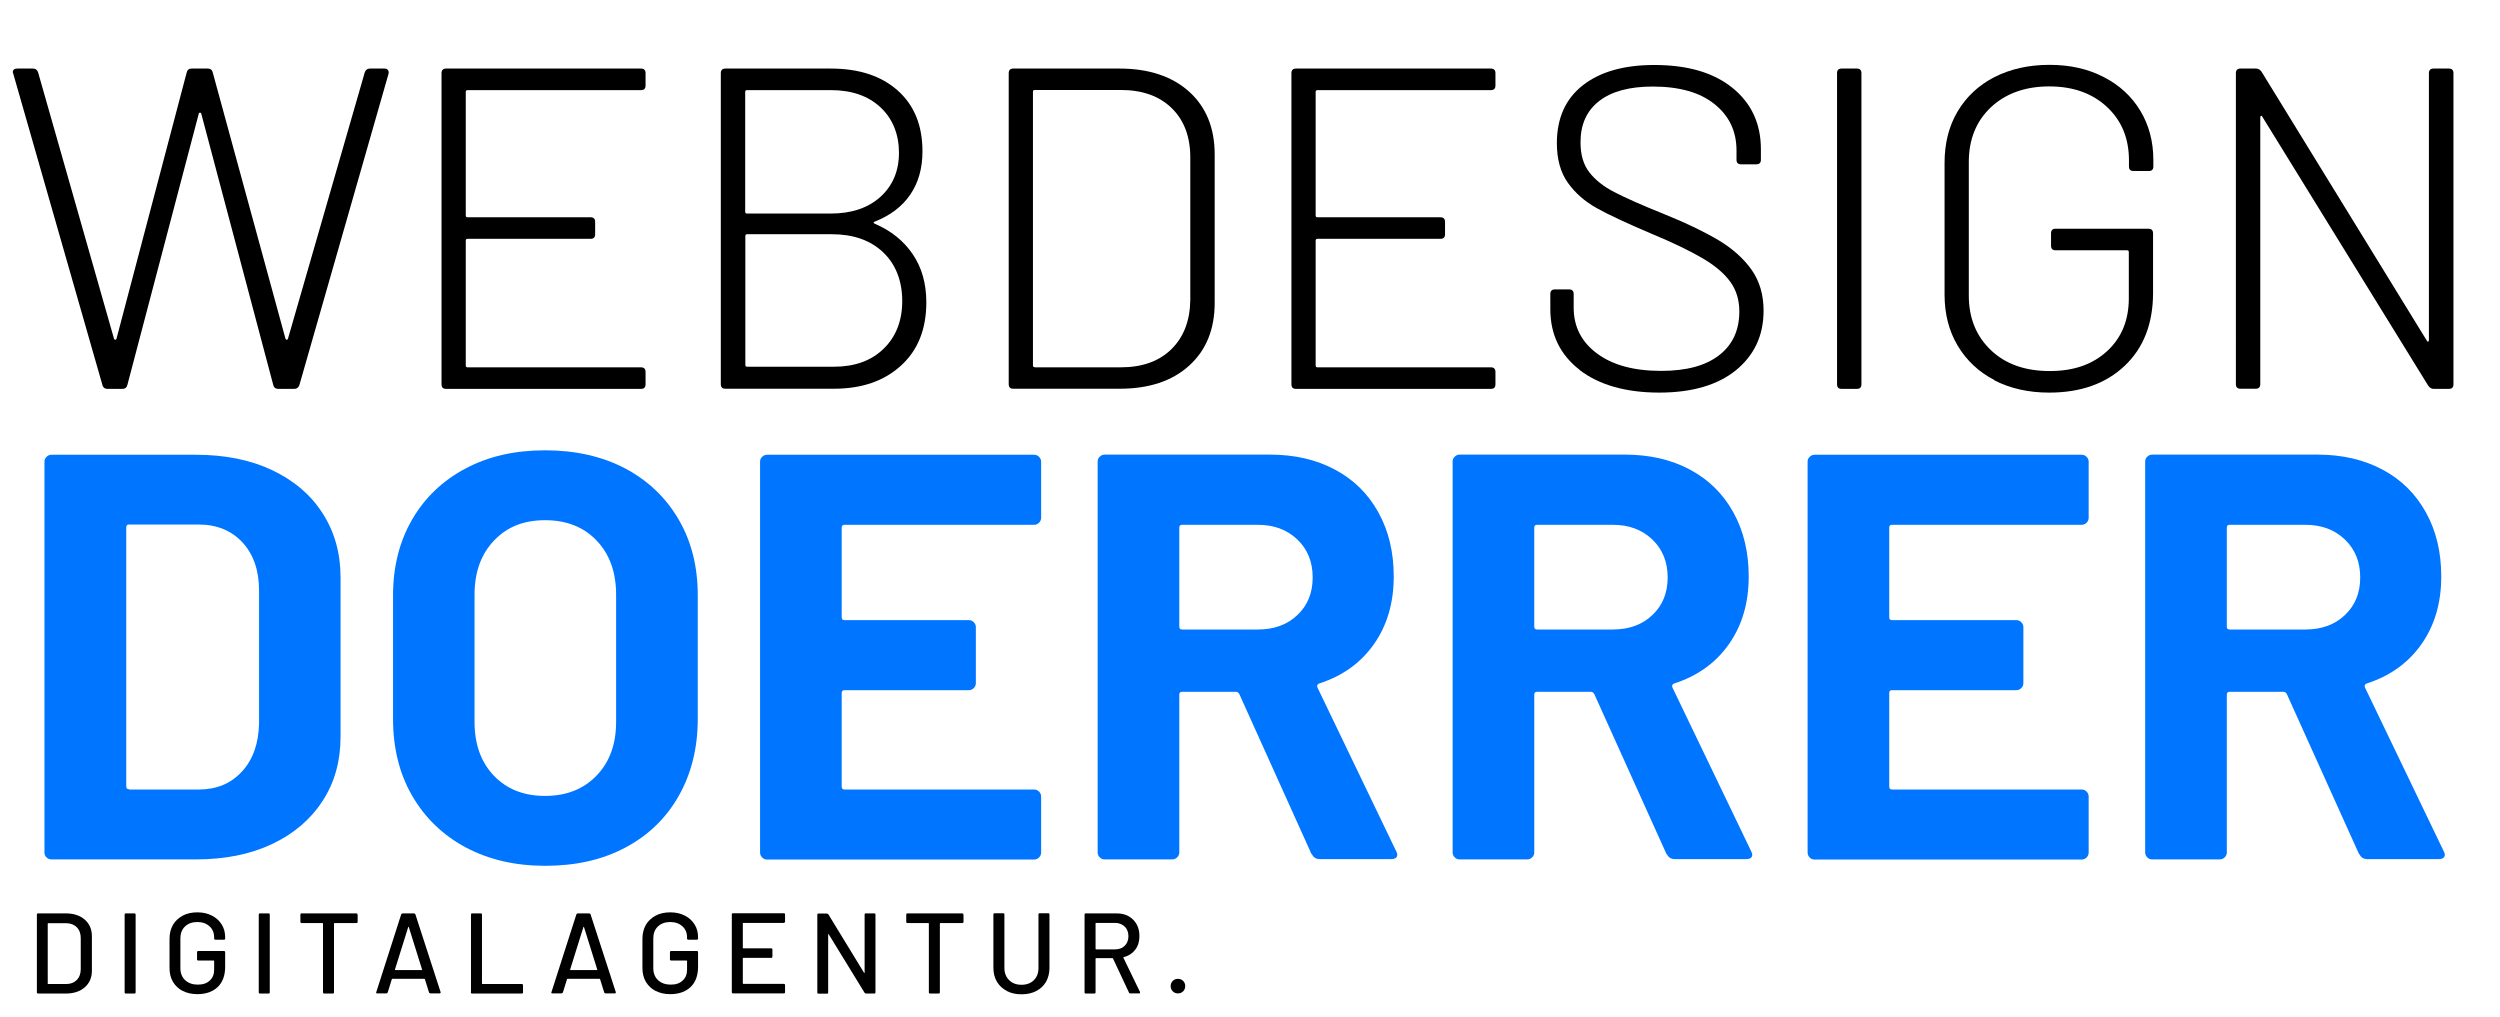 <svg xmlns="http://www.w3.org/2000/svg" id="Ebene_1" viewBox="0 0 168.11 68.41"><defs><style>.cls-1,.cls-2{stroke-width:0px;}.cls-2{fill:#0075ff;}</style></defs><path class="cls-1" d="m6.89,25.9L.89,4.95l-.03-.09c0-.16.1-.25.31-.25h1.05c.16,0,.28.08.34.25l5.11,17.93s.05.06.08.06.06-.02.08-.06L12.55,4.89c.04-.18.15-.28.34-.28h1.08c.18,0,.3.09.34.28l4.89,17.9s.05.06.08.06.06-.02.08-.06l5.17-17.93c.06-.16.17-.25.34-.25h.98c.1,0,.18.03.23.09.05.06.07.14.05.25l-6,20.95c-.06.16-.17.25-.34.25h-1.08c-.18,0-.3-.09-.34-.28L13.53,7.63s-.05-.06-.08-.06-.06.02-.08.06l-4.8,18.24c-.04.18-.15.28-.34.28h-1.01c-.16,0-.28-.08-.34-.25Z"></path><path class="cls-1" d="m43.1,6.06h-11.66c-.08,0-.12.04-.12.12v8.31c0,.08.04.12.12.12h8.27c.2,0,.31.1.31.31v.83c0,.21-.1.31-.31.31h-8.27c-.08,0-.12.04-.12.12v8.4c0,.08.04.12.12.12h11.66c.2,0,.31.1.31.31v.83c0,.21-.1.31-.31.31h-13.1c-.21,0-.31-.1-.31-.31V4.92c0-.2.1-.31.31-.31h13.1c.2,0,.31.1.31.31v.83c0,.21-.1.31-.31.31Z"></path><path class="cls-1" d="m58.75,14.98s.02.04.06.06c1.11.47,1.96,1.16,2.57,2.06s.91,1.98.91,3.23c0,1.81-.57,3.23-1.71,4.26-1.14,1.04-2.64,1.55-4.51,1.55h-7.29c-.21,0-.31-.1-.31-.31V4.92c0-.2.1-.31.31-.31h7.07c1.91,0,3.41.49,4.52,1.48s1.66,2.35,1.66,4.09c0,1.15-.28,2.12-.83,2.92s-1.35,1.4-2.4,1.81c-.04.02-.06.04-.06.06Zm-8.64-8.8v8.06c0,.08.04.12.12.12h5.63c1.39,0,2.51-.37,3.34-1.12.83-.75,1.25-1.74,1.25-2.97s-.42-2.29-1.25-3.06-1.94-1.15-3.34-1.15h-5.63c-.08,0-.12.04-.12.12Zm9.31,17.27c.83-.81,1.25-1.88,1.25-3.21s-.43-2.47-1.29-3.28c-.86-.81-2.01-1.21-3.45-1.21h-5.69c-.08,0-.12.04-.12.12v8.67c0,.08.04.12.12.12h5.84c1.39,0,2.51-.4,3.34-1.21Z"></path><path class="cls-1" d="m67.83,25.84V4.92c0-.2.1-.31.31-.31h7.14c1.97,0,3.53.52,4.68,1.55,1.15,1.04,1.72,2.45,1.72,4.23v9.97c0,1.78-.57,3.19-1.72,4.23-1.15,1.04-2.71,1.55-4.68,1.55h-7.14c-.21,0-.31-.1-.31-.31Zm1.75-1.14h5.78c1.44,0,2.57-.4,3.4-1.21.83-.81,1.26-1.91,1.28-3.31v-9.6c0-1.39-.42-2.5-1.25-3.31-.83-.81-1.97-1.22-3.43-1.22h-5.78c-.08,0-.12.04-.12.12v18.4c0,.08.04.12.12.12Z"></path><path class="cls-1" d="m100.25,6.06h-11.66c-.08,0-.12.04-.12.12v8.31c0,.08.04.12.12.12h8.27c.2,0,.31.1.31.31v.83c0,.21-.1.31-.31.31h-8.27c-.08,0-.12.04-.12.12v8.4c0,.08.04.12.12.12h11.66c.2,0,.31.1.31.31v.83c0,.21-.1.31-.31.31h-13.1c-.21,0-.31-.1-.31-.31V4.92c0-.2.1-.31.31-.31h13.1c.2,0,.31.1.31.31v.83c0,.21-.1.31-.31.31Z"></path><path class="cls-1" d="m106.22,24.87c-1.31-1.02-1.97-2.37-1.97-4.08v-1.02c0-.2.1-.31.31-.31h.95c.2,0,.31.1.31.31v.92c0,1.27.52,2.3,1.57,3.08,1.05.78,2.48,1.17,4.31,1.17,1.7,0,3-.35,3.91-1.06s1.35-1.69,1.35-2.94c0-.76-.2-1.42-.6-1.98-.4-.56-1.02-1.09-1.85-1.58s-2-1.06-3.52-1.69c-1.6-.68-2.8-1.24-3.61-1.69-.81-.45-1.46-1.02-1.95-1.71-.49-.69-.74-1.57-.74-2.66,0-1.68.58-2.98,1.74-3.89,1.16-.91,2.76-1.37,4.81-1.37,2.24,0,3.99.51,5.26,1.54,1.27,1.03,1.91,2.4,1.91,4.12v.71c0,.21-.1.31-.31.31h-1.02c-.21,0-.31-.1-.31-.31v-.62c0-1.29-.49-2.33-1.48-3.12-.98-.79-2.37-1.18-4.15-1.18-1.56,0-2.76.32-3.6.97-.84.65-1.26,1.57-1.26,2.78,0,.82.19,1.49.58,2,.39.51.95.96,1.68,1.34.73.38,1.85.88,3.37,1.49s2.74,1.21,3.68,1.77c.93.56,1.67,1.23,2.2,1.98.53.76.8,1.67.8,2.74,0,1.66-.62,2.99-1.85,4-1.23,1-2.95,1.51-5.17,1.51s-4.04-.51-5.35-1.52Z"></path><path class="cls-1" d="m123.53,25.84V4.92c0-.2.1-.31.31-.31h1.02c.2,0,.31.1.31.31v20.92c0,.21-.1.31-.31.31h-1.02c-.21,0-.31-.1-.31-.31Z"></path><path class="cls-1" d="m134.12,25.56c-1.07-.55-1.89-1.33-2.48-2.32s-.88-2.14-.88-3.43v-8.86c0-1.31.29-2.47.88-3.46s1.41-1.76,2.48-2.31c1.07-.54,2.3-.82,3.69-.82s2.59.27,3.65.82c1.06.54,1.88,1.3,2.46,2.26.58.96.88,2.07.88,3.32v.43c0,.21-.1.31-.31.31h-1.02c-.21,0-.31-.1-.31-.31v-.4c0-1.48-.49-2.68-1.48-3.6s-2.28-1.38-3.88-1.38-2.93.47-3.92,1.4-1.49,2.16-1.49,3.68v8.98c0,1.52.5,2.74,1.49,3.68s2.31,1.4,3.95,1.4,2.89-.45,3.86-1.34c.97-.89,1.46-2.08,1.46-3.55v-3.11c0-.08-.04-.12-.12-.12h-4.8c-.21,0-.31-.1-.31-.31v-.83c0-.21.1-.31.31-.31h6.24c.2,0,.31.1.31.31v4c0,2.07-.64,3.71-1.91,4.91-1.27,1.2-2.96,1.8-5.08,1.8-1.39,0-2.62-.28-3.69-.83Z"></path><path class="cls-1" d="m163.65,4.61h1.02c.2,0,.31.1.31.31v20.92c0,.21-.1.31-.31.31h-1.02c-.14,0-.27-.07-.37-.22l-11.14-18.06c-.02-.06-.05-.09-.09-.08-.04.01-.06.05-.06.11v17.93c0,.21-.1.31-.31.31h-1.02c-.21,0-.31-.1-.31-.31V4.92c0-.2.1-.31.31-.31h1.05c.14,0,.27.07.37.22l11.1,18.06c.02.06.05.09.09.08.04-.01.06-.05.06-.11V4.92c0-.2.1-.31.31-.31Z"></path><path class="cls-2" d="m3.13,57.66c-.09-.09-.14-.2-.14-.33v-26.28c0-.13.04-.24.14-.33.09-.09.2-.14.33-.14h9.72c1.94,0,3.65.34,5.11,1.03,1.46.69,2.6,1.65,3.4,2.9.8,1.24,1.21,2.68,1.21,4.31v10.73c0,1.63-.4,3.07-1.21,4.31-.8,1.24-1.94,2.21-3.4,2.9-1.46.69-3.17,1.03-5.11,1.03H3.46c-.13,0-.24-.04-.33-.14Zm5.54-4.57h4.7c1.19,0,2.16-.4,2.9-1.21.74-.8,1.12-1.88,1.15-3.23v-8.94c0-1.35-.37-2.42-1.11-3.23-.74-.8-1.73-1.21-2.97-1.21h-4.66c-.13,0-.19.06-.19.19v17.42c0,.13.06.19.19.19Z"></path><path class="cls-2" d="m31.31,56.98c-1.54-.83-2.74-1.99-3.6-3.48s-1.28-3.21-1.28-5.15v-8.32c0-1.92.43-3.62,1.28-5.09s2.05-2.62,3.6-3.44c1.54-.82,3.32-1.22,5.35-1.22s3.84.41,5.38,1.22c1.54.82,2.74,1.96,3.6,3.44.86,1.48,1.28,3.17,1.28,5.09v8.32c0,1.94-.43,3.67-1.28,5.17-.85,1.5-2.05,2.66-3.6,3.48-1.54.82-3.34,1.22-5.38,1.22s-3.8-.42-5.35-1.24Zm8.8-4.82c.88-.91,1.32-2.11,1.32-3.62v-8.55c0-1.5-.43-2.71-1.3-3.63-.87-.92-2.03-1.38-3.48-1.38s-2.57.46-3.44,1.38c-.87.92-1.3,2.13-1.3,3.63v8.55c0,1.5.43,2.71,1.3,3.62.87.91,2.01,1.36,3.44,1.36s2.58-.45,3.46-1.36Z"></path><path class="cls-2" d="m69.87,35.15c-.09.09-.2.14-.33.14h-12.75c-.13,0-.19.06-.19.19v6.03c0,.13.06.19.19.19h8.36c.13,0,.24.05.33.14.09.09.14.2.14.33v3.77c0,.13-.05.24-.14.33-.09.09-.2.14-.33.14h-8.36c-.13,0-.19.06-.19.19v6.3c0,.13.06.19.19.19h12.75c.13,0,.24.05.33.14s.14.2.14.33v3.77c0,.13-.05.24-.14.33-.09.09-.2.14-.33.14h-17.96c-.13,0-.24-.04-.33-.14-.09-.09-.14-.2-.14-.33v-26.28c0-.13.04-.24.14-.33.09-.09.2-.14.33-.14h17.96c.13,0,.24.05.33.14s.14.2.14.33v3.77c0,.13-.05.24-.14.33Z"></path><path class="cls-2" d="m88.2,57.45l-4.86-10.77c-.05-.1-.13-.16-.23-.16h-3.62c-.13,0-.19.06-.19.19v10.61c0,.13-.05.24-.14.33-.09.09-.2.14-.33.14h-4.55c-.13,0-.24-.04-.33-.14-.09-.09-.14-.2-.14-.33v-26.28c0-.13.04-.24.14-.33.09-.09.2-.14.33-.14h11.12c1.66,0,3.12.34,4.37,1.01,1.26.67,2.23,1.63,2.92,2.88.69,1.24,1.03,2.68,1.03,4.31,0,1.76-.44,3.27-1.32,4.53-.88,1.26-2.11,2.15-3.69,2.66-.13.05-.17.14-.12.27l5.29,11c.05.1.08.18.08.23,0,.21-.14.31-.43.31h-4.78c-.26,0-.44-.12-.54-.35Zm-8.9-21.96v6.65c0,.13.06.19.19.19h5.09c1.09,0,1.98-.32,2.66-.97.69-.65,1.03-1.49,1.03-2.53s-.34-1.89-1.03-2.55c-.69-.66-1.57-.99-2.66-.99h-5.09c-.13,0-.19.06-.19.19Z"></path><path class="cls-2" d="m112.07,57.45l-4.86-10.77c-.05-.1-.13-.16-.23-.16h-3.62c-.13,0-.19.06-.19.19v10.61c0,.13-.05.24-.14.33-.09.09-.2.14-.33.14h-4.55c-.13,0-.24-.04-.33-.14-.09-.09-.14-.2-.14-.33v-26.28c0-.13.04-.24.14-.33.09-.09.2-.14.33-.14h11.12c1.66,0,3.12.34,4.37,1.01,1.26.67,2.23,1.63,2.92,2.88.69,1.24,1.03,2.68,1.03,4.31,0,1.76-.44,3.27-1.32,4.53-.88,1.26-2.11,2.15-3.69,2.66-.13.05-.17.14-.12.27l5.29,11c.05.1.08.18.08.23,0,.21-.14.31-.43.31h-4.78c-.26,0-.44-.12-.54-.35Zm-8.9-21.96v6.65c0,.13.06.19.19.19h5.09c1.09,0,1.98-.32,2.66-.97.69-.65,1.03-1.49,1.03-2.53s-.34-1.89-1.03-2.55c-.69-.66-1.57-.99-2.66-.99h-5.09c-.13,0-.19.06-.19.19Z"></path><path class="cls-2" d="m140.31,35.15c-.09.09-.2.14-.33.14h-12.75c-.13,0-.19.06-.19.19v6.03c0,.13.06.19.19.19h8.36c.13,0,.24.05.33.14.09.09.14.2.14.33v3.77c0,.13-.05.24-.14.33-.09.09-.2.14-.33.14h-8.36c-.13,0-.19.06-.19.19v6.3c0,.13.06.19.19.19h12.75c.13,0,.24.05.33.14s.14.2.14.33v3.77c0,.13-.05.24-.14.33-.09.09-.2.14-.33.14h-17.96c-.13,0-.24-.04-.33-.14-.09-.09-.14-.2-.14-.33v-26.28c0-.13.04-.24.14-.33.09-.09.2-.14.33-.14h17.96c.13,0,.24.05.33.14s.14.2.14.33v3.77c0,.13-.05.24-.14.33Z"></path><path class="cls-2" d="m158.64,57.45l-4.86-10.77c-.05-.1-.13-.16-.23-.16h-3.62c-.13,0-.19.06-.19.19v10.61c0,.13-.05.24-.14.33-.09.09-.2.14-.33.14h-4.55c-.13,0-.24-.04-.33-.14-.09-.09-.14-.2-.14-.33v-26.28c0-.13.04-.24.14-.33.09-.09.2-.14.33-.14h11.12c1.66,0,3.12.34,4.37,1.01,1.26.67,2.23,1.63,2.92,2.88.69,1.24,1.03,2.68,1.03,4.31,0,1.76-.44,3.27-1.32,4.53-.88,1.26-2.11,2.15-3.69,2.66-.13.05-.17.14-.12.27l5.29,11c.05.1.08.18.08.23,0,.21-.14.31-.43.31h-4.78c-.26,0-.44-.12-.54-.35Zm-8.9-21.96v6.65c0,.13.06.19.19.19h5.09c1.09,0,1.98-.32,2.66-.97.69-.65,1.03-1.49,1.03-2.53s-.34-1.89-1.03-2.55c-.69-.66-1.57-.99-2.66-.99h-5.09c-.13,0-.19.06-.19.19Z"></path><path class="cls-1" d="m2.48,66.73v-5.23c0-.05.03-.08.08-.08h1.86c.53,0,.96.14,1.28.42s.48.65.48,1.12v2.31c0,.47-.16.84-.48,1.12s-.74.42-1.28.42h-1.86c-.05,0-.08-.03-.08-.08Zm.77-.56h1.2c.3,0,.53-.09.71-.27s.27-.43.27-.73v-2.09c0-.31-.09-.55-.27-.73s-.42-.27-.72-.27h-1.2s-.03.01-.03.03v4.04s.01.03.03.03Z"></path><path class="cls-1" d="m8.38,66.73v-5.23c0-.05.03-.08.08-.08h.58c.05,0,.08.03.08.08v5.23c0,.05-.03.08-.08.08h-.58c-.05,0-.08-.03-.08-.08Z"></path><path class="cls-1" d="m12.29,66.64c-.28-.15-.5-.35-.66-.62-.16-.27-.23-.58-.23-.93v-1.97c0-.35.08-.66.23-.93.16-.27.38-.47.66-.62s.61-.22.98-.22.69.07.98.22c.28.14.5.34.66.6.16.25.23.54.23.86v.08c0,.05-.03.08-.08.08h-.58c-.05,0-.08-.03-.08-.08v-.07c0-.31-.1-.56-.31-.75-.21-.19-.48-.29-.82-.29s-.62.1-.83.3c-.21.2-.31.47-.31.8v2.01c0,.33.11.6.32.8.22.2.5.3.85.3s.61-.09.8-.27c.2-.18.3-.42.3-.73v-.59s-.01-.03-.03-.03h-1.04c-.05,0-.08-.03-.08-.08v-.48c0-.05.03-.08.08-.08h1.73c.05,0,.08.03.08.08v.98c0,.59-.17,1.04-.5,1.36-.34.32-.79.48-1.37.48-.37,0-.7-.07-.98-.22Z"></path><path class="cls-1" d="m17.4,66.73v-5.23c0-.05.03-.08.08-.08h.58c.05,0,.08.03.08.08v5.23c0,.05-.03.08-.08.08h-.58c-.05,0-.08-.03-.08-.08Z"></path><path class="cls-1" d="m24.05,61.5v.49c0,.05-.03.08-.08.08h-1.48s-.03.01-.03.03v4.63c0,.05-.03.08-.08.08h-.58c-.05,0-.08-.03-.08-.08v-4.63s-.01-.03-.03-.03h-1.41c-.05,0-.08-.03-.08-.08v-.49c0-.05.03-.08.08-.08h3.68c.05,0,.08.03.08.08Z"></path><path class="cls-1" d="m28.85,66.74l-.28-.9s-.02-.02-.03-.02h-2.16s-.03,0-.03.02l-.28.9s-.05.06-.09.06h-.62c-.06,0-.08-.03-.06-.08l1.68-5.24s.05-.06.09-.06h.77s.08.02.09.06l1.7,5.24v.03s-.02.05-.06.05h-.63s-.08-.02-.09-.06Zm-2.3-1.52s.02.01.03.01h1.77s.02,0,.03-.01c0,0,0-.02,0-.03l-.89-2.85s-.01-.02-.02-.02-.02,0-.02.02l-.89,2.85s0,.02,0,.03Z"></path><path class="cls-1" d="m31.67,66.73v-5.23c0-.05.03-.08.08-.08h.58c.05,0,.08.03.08.08v4.64s.01.03.03.03h2.65c.05,0,.08.03.08.08v.48c0,.05-.03.08-.08.08h-3.35c-.05,0-.08-.03-.08-.08Z"></path><path class="cls-1" d="m40.63,66.74l-.28-.9s-.02-.02-.03-.02h-2.16s-.03,0-.03.02l-.28.9s-.05.06-.09.06h-.62c-.06,0-.08-.03-.06-.08l1.68-5.24s.05-.06.09-.06h.77s.08.02.09.06l1.7,5.24v.03s-.02.05-.06.05h-.63s-.08-.02-.09-.06Zm-2.3-1.52s.02.01.03.01h1.77s.02,0,.03-.01c0,0,0-.02,0-.03l-.89-2.85s-.01-.02-.02-.02-.02,0-.02.02l-.89,2.85s0,.02,0,.03Z"></path><path class="cls-1" d="m44.09,66.64c-.28-.15-.5-.35-.66-.62-.16-.27-.23-.58-.23-.93v-1.97c0-.35.08-.66.23-.93.16-.27.38-.47.66-.62s.61-.22.98-.22.69.07.98.22c.28.14.5.34.66.6.16.25.23.54.23.86v.08c0,.05-.03.08-.08.08h-.58c-.05,0-.08-.03-.08-.08v-.07c0-.31-.1-.56-.31-.75-.21-.19-.48-.29-.82-.29s-.62.1-.83.3c-.21.2-.31.47-.31.8v2.01c0,.33.11.6.32.8.22.2.5.3.85.3s.61-.09.8-.27c.2-.18.3-.42.3-.73v-.59s-.01-.03-.03-.03h-1.04c-.05,0-.08-.03-.08-.08v-.48c0-.05.03-.08.08-.08h1.73c.05,0,.08.03.08.08v.98c0,.59-.17,1.04-.5,1.36-.34.32-.79.48-1.37.48-.37,0-.7-.07-.98-.22Z"></path><path class="cls-1" d="m52.71,62.06h-2.73s-.03.01-.03.03v1.65s.01.03.03.03h1.88c.05,0,.08.03.08.08v.48c0,.05-.03.08-.08.08h-1.88s-.03.01-.03.03v1.69s.01.03.03.03h2.73c.05,0,.08.03.08.08v.48c0,.05-.03.08-.08.08h-3.42c-.05,0-.08-.03-.08-.08v-5.23c0-.05.03-.08.08-.08h3.42c.05,0,.08.03.08.08v.48c0,.05-.03.08-.08.08Z"></path><path class="cls-1" d="m58.21,61.42h.58c.05,0,.08.03.08.08v5.23c0,.05-.03.08-.08.08h-.56s-.07-.02-.09-.05l-2.41-3.93s-.01-.02-.02-.02c-.01,0-.02.01-.02.03v3.9c0,.05-.02.08-.07.08h-.58c-.05,0-.08-.03-.08-.08v-5.23c0-.05.03-.08.08-.08h.57s.07.02.09.05l2.4,3.93s.01.02.02.02.02-.01.02-.03v-3.9c0-.05.02-.08.07-.08Z"></path><path class="cls-1" d="m64.79,61.5v.49c0,.05-.03.08-.08.08h-1.48s-.03.01-.03.03v4.63c0,.05-.03.08-.08.08h-.58c-.05,0-.08-.03-.08-.08v-4.63s-.01-.03-.03-.03h-1.41c-.05,0-.08-.03-.08-.08v-.49c0-.05.03-.08.08-.08h3.68c.05,0,.08.03.08.08Z"></path><path class="cls-1" d="m67.71,66.64c-.28-.15-.51-.35-.67-.62-.16-.27-.24-.58-.24-.93v-3.6c0-.05.03-.08.08-.08h.58c.05,0,.08.03.08.08v3.61c0,.33.11.6.32.81.21.21.49.31.83.31s.62-.1.83-.31c.21-.21.31-.47.31-.81v-3.61c0-.05.03-.08.08-.08h.58c.05,0,.08.03.08.08v3.6c0,.35-.08.66-.23.93-.16.27-.38.48-.66.62-.28.15-.61.22-.99.22s-.7-.07-.99-.22Z"></path><path class="cls-1" d="m75.92,66.75l-1.08-2.3s-.02-.02-.03-.02h-1.11s-.03.01-.03.03v2.27c0,.05-.03.08-.08.08h-.58c-.05,0-.08-.03-.08-.08v-5.23c0-.05.03-.08.08-.08h2.07c.31,0,.58.06.81.19.23.13.41.31.54.54.13.23.19.5.19.8,0,.36-.09.66-.28.91-.19.25-.45.42-.78.5-.02.01-.03.02-.02.04l1.12,2.31s0,.02,0,.04c0,.04-.02.05-.06.05h-.61s-.07-.02-.08-.05Zm-2.25-4.66v1.72s.01.03.03.03h1.28c.27,0,.49-.08.65-.24.16-.16.25-.38.25-.64s-.08-.49-.25-.65-.38-.25-.65-.25h-1.28s-.03.01-.03.03Z"></path><path class="cls-1" d="m78.86,66.66c-.09-.09-.14-.21-.14-.35s.05-.26.14-.35.21-.14.35-.14.26.05.35.14.14.21.14.35-.05.26-.14.35-.21.14-.35.14-.26-.05-.35-.14Z"></path></svg>